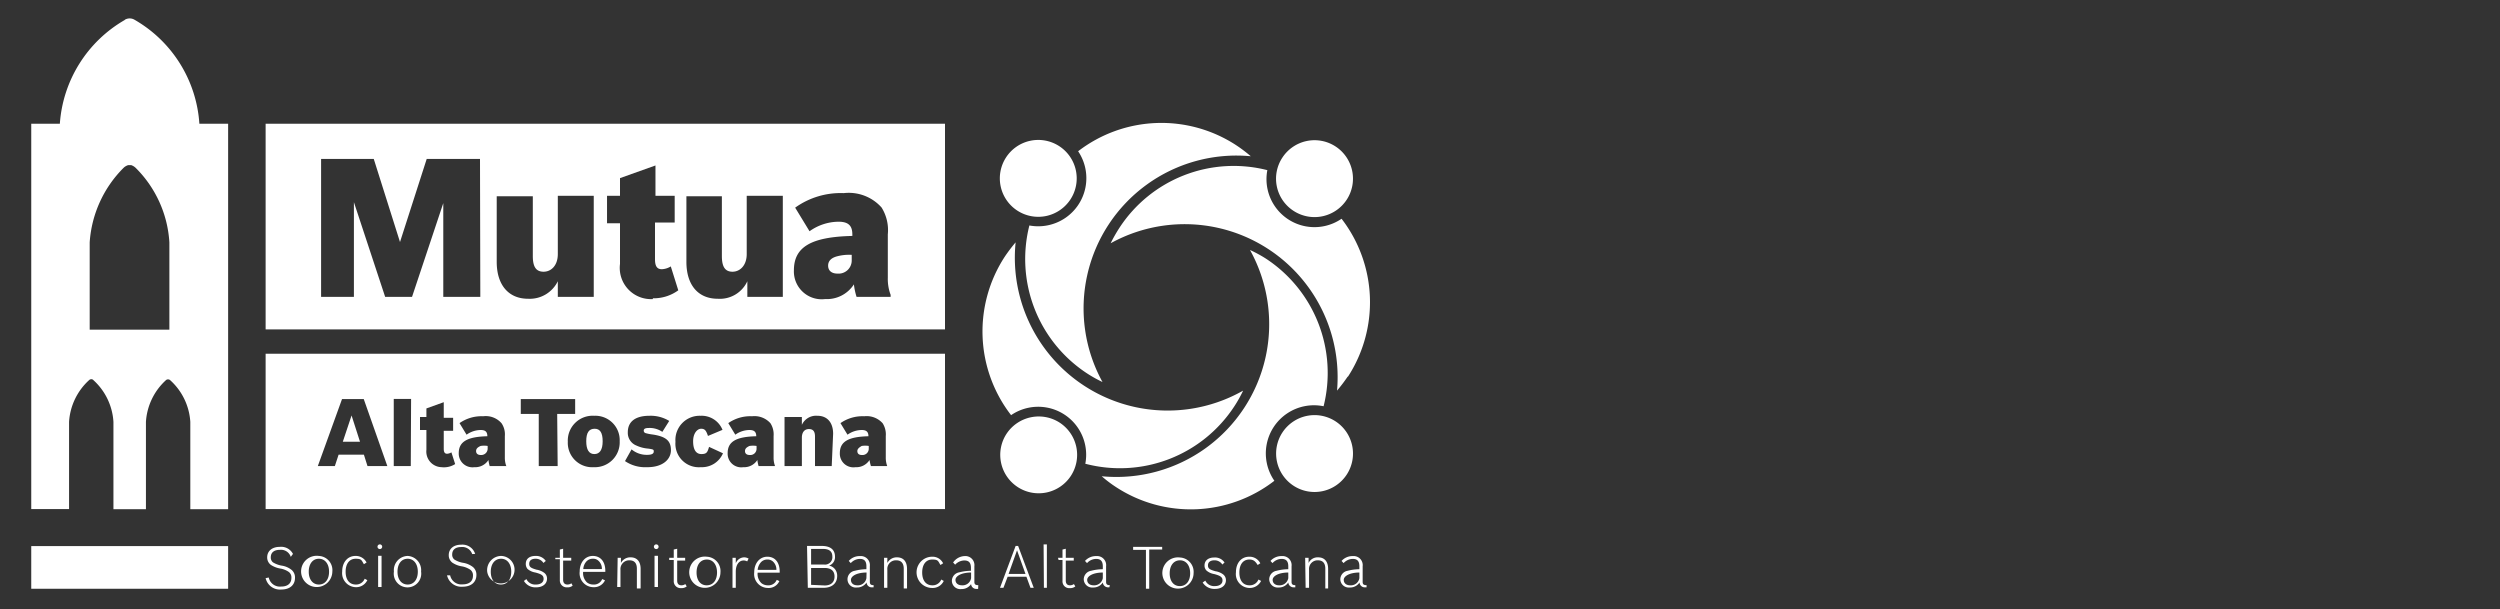 <svg id="AltaToscana" xmlns="http://www.w3.org/2000/svg" viewBox="0 0 160 39"><rect x="0" y="0" width="160" height="39" fill="#333333" stroke="none"/><defs><style>.cls-1{fill:#fff;}</style></defs><title>AltaToscana_w</title><g id="Mutua"><path class="cls-1" d="M10.85,21.1H5.74V15.51A7.44,7.44,0,0,1,7.9,10.75a.73.73,0,0,1,.3-.18h.2a.77.77,0,0,1,.29.18,7.34,7.34,0,0,1,2.15,4.76V21.1ZM14.6,32.58V7.92H12.76A8.3,8.3,0,0,0,8.62,1.27h0a.61.61,0,0,0-.64,0H8A8.33,8.33,0,0,0,3.83,7.92H2V32.58H4.42V27A3.94,3.94,0,0,1,5.7,24.33a.2.2,0,0,1,.14-.06.17.17,0,0,1,.14.06A3.92,3.92,0,0,1,7.26,27v5.59H9.34V27a3.94,3.94,0,0,1,1.27-2.66.2.2,0,0,1,.15-.06.2.2,0,0,1,.14.06A3.92,3.92,0,0,1,12.18,27v5.59H14.6Z"/><rect class="cls-1" x="2" y="34.95" width="12.6" height="2.73"/><path class="cls-1" d="M53,17c0,.32.22.51.6.51a.84.84,0,0,0,.91-.82v-.38a3,3,0,0,0-.92.09C53.23,16.49,53,16.68,53,17Z"/><path class="cls-1" d="M17,7.92V21.08H60.48V7.92ZM30.74,19H28.37v-6l-2,6H24.65l-2-6.06V19h-2.1V10.17h3.37l1.68,5.32,1.71-5.32h3.41ZM38,19H35.7V18a2,2,0,0,1-1.91,1.12c-1.23,0-2-.87-2-2.36v-4.2H34.1v3.83c0,.69.21,1,.69,1s.91-.39.91-1.13V12.53H38Zm3.8.14a2,2,0,0,1-2.12-2.25v-2.6h-.83V12.53h.83V11.4l2.27-.81v1.94h1.23v1.71H41.92v2.35c0,.46.14.64.44.64a1.19,1.19,0,0,0,.57-.18l.48,1.53A2.67,2.67,0,0,1,41.77,19.09ZM50.1,19H47.83V18a1.94,1.94,0,0,1-1.9,1.12c-1.24,0-2-.87-2-2.36v-4.2h2.27v3.83c0,.69.21,1,.68,1s.91-.39.91-1.13V12.53H50.1ZM57,19H54.82a4.33,4.33,0,0,1-.17-.8,2.06,2.06,0,0,1-1.84.94,1.78,1.78,0,0,1-2-1.84c0-1.49,1.09-2.14,3.74-2.2V15c0-.56-.26-.81-.88-.81a3.23,3.23,0,0,0-1.86.61l-.92-1.51A5,5,0,0,1,54,12.36a2.81,2.81,0,0,1,2.42.92A2.73,2.73,0,0,1,56.82,15v2.78A2.9,2.9,0,0,0,57,18.87Z"/><path class="cls-1" d="M38.06,27.44c-.37,0-.54.25-.54.8s.18.82.52.82.53-.27.53-.82S38.4,27.44,38.06,27.44Z"/><path class="cls-1" d="M47.68,28.87c0,.16.11.25.3.25a.4.4,0,0,0,.44-.4v-.18a1.53,1.53,0,0,0-.45,0C47.77,28.63,47.68,28.72,47.68,28.87Z"/><polygon class="cls-1" points="21.94 28.27 23.04 28.27 22.5 26.59 21.94 28.27"/><path class="cls-1" d="M30.47,28.87c0,.16.11.25.3.25a.41.41,0,0,0,.44-.4v-.18a1.49,1.49,0,0,0-.45,0C30.56,28.63,30.47,28.72,30.47,28.87Z"/><path class="cls-1" d="M54.87,28.87c0,.16.1.25.29.25a.4.4,0,0,0,.44-.4v-.18a1.53,1.53,0,0,0-.45,0C55,28.63,54.87,28.72,54.87,28.87Z"/><path class="cls-1" d="M17,22.64v9.94H60.48V22.64Zm6.52,7.19-.23-.73H21.67l-.24.73H20.34l1.55-4.29h1.39l1.51,4.29Zm2.77,0H25.2v-4.3h1.11Zm2,.07a1,1,0,0,1-1-1.11V27.52h-.41v-.83h.41v-.55l1.11-.4v1h.6v.83h-.6v1.15c0,.23.07.32.22.32a.6.6,0,0,0,.27-.09l.24.75A1.34,1.34,0,0,1,28.26,29.9Zm4.15-.07H31.34a2.39,2.39,0,0,1-.08-.39,1,1,0,0,1-.9.46.88.88,0,0,1-1-.9c0-.73.54-1.05,1.83-1.08v0c0-.28-.12-.4-.43-.4a1.59,1.59,0,0,0-.9.3l-.45-.74a2.45,2.45,0,0,1,1.51-.44,1.34,1.34,0,0,1,1.18.45,1.26,1.26,0,0,1,.21.82v1.36a1.51,1.51,0,0,0,.09.55Zm3.25,0H34.48V26.49H33.33v-.95h3.48v.95H35.66ZM38,29.9a1.56,1.56,0,0,1-1.66-1.63,1.59,1.59,0,0,1,1.69-1.66,1.56,1.56,0,0,1,1.63,1.63A1.59,1.59,0,0,1,38,29.9Zm3.4,0A2.29,2.29,0,0,1,40,29.51l.42-.75a1.51,1.51,0,0,0,1,.35q.42,0,.42-.21c0-.12,0-.14-.36-.19a2.2,2.2,0,0,1-.76-.2.87.87,0,0,1-.54-.85c0-.68.49-1.05,1.38-1.05a2.27,2.27,0,0,1,1.27.33l-.44.7a1.43,1.43,0,0,0-.85-.25c-.24,0-.34.05-.34.17a.16.16,0,0,0,.12.16,3,3,0,0,0,.46.09c.84.13,1.16.4,1.16,1S42.4,29.9,41.44,29.9Zm3.44,0a1.5,1.5,0,0,1-1.61-1.62,1.55,1.55,0,0,1,1.6-1.67,1.44,1.44,0,0,1,1.41.9l-.93.39c-.12-.36-.21-.46-.44-.46s-.51.27-.51.8.18.82.53.82.39-.13.49-.46l.89.41A1.46,1.46,0,0,1,44.88,29.9Zm4.74-.07H48.55a2.39,2.39,0,0,1-.08-.39,1,1,0,0,1-.9.46.87.87,0,0,1-1-.9c0-.73.53-1.05,1.83-1.08v0c0-.28-.13-.4-.44-.4a1.59,1.59,0,0,0-.9.3l-.45-.74a2.46,2.46,0,0,1,1.52-.44,1.37,1.37,0,0,1,1.18.45,1.32,1.32,0,0,1,.2.82v1.36a1.51,1.51,0,0,0,.09.55Zm3.65,0H52.16V27.94c0-.33-.12-.48-.39-.48s-.45.19-.45.55v1.82H50.21V26.69h1.11v.5a1,1,0,0,1,1-.58c.61,0,1,.42,1,1.15Zm3.53,0H55.74a2.28,2.28,0,0,1-.09-.39,1,1,0,0,1-.9.46.87.87,0,0,1-1-.9c0-.73.53-1.05,1.83-1.08v0c0-.28-.13-.4-.43-.4a1.6,1.6,0,0,0-.91.3l-.45-.74a2.46,2.46,0,0,1,1.52-.44,1.37,1.37,0,0,1,1.18.45,1.32,1.32,0,0,1,.2.82v1.36a1.51,1.51,0,0,0,.09.55Z"/><path class="cls-1" d="M86.26,24.12A8.75,8.75,0,0,0,85.86,14a3.07,3.07,0,0,1-4.75-3.11,8.73,8.73,0,0,0-9.46,3.68,9.9,9.9,0,0,0-.57,1A9.79,9.79,0,0,1,85.57,25a10.35,10.35,0,0,0,.69-.91"/><path class="cls-1" d="M82.78,13.49a2.46,2.46,0,1,0-.71-3.4,2.45,2.45,0,0,0,.71,3.4"/><path class="cls-1" d="M80.05,10a9.05,9.05,0,0,0-.91-.69A8.74,8.74,0,0,0,69,9.68a3.08,3.08,0,0,1-3.12,4.75,8.75,8.75,0,0,0,3.68,9.46,8.21,8.21,0,0,0,1,.56A9.78,9.78,0,0,1,80.05,10"/><path class="cls-1" d="M68.51,12.76a2.46,2.46,0,1,1-.71-3.4,2.46,2.46,0,0,1,.71,3.4"/><path class="cls-1" d="M84.71,26A8.75,8.75,0,0,0,81,16.54,8.21,8.21,0,0,0,80,16a9.78,9.78,0,0,1-9.49,14.48,7.77,7.77,0,0,0,.91.69,8.74,8.74,0,0,0,10.14-.4A3.08,3.08,0,0,1,84.71,26"/><path class="cls-1" d="M82.08,27.67a2.46,2.46,0,1,0,3.4-.7,2.46,2.46,0,0,0-3.4.7"/><path class="cls-1" d="M79,26a8.21,8.21,0,0,0,.56-1A9.78,9.78,0,0,1,65,15.51a10.35,10.35,0,0,0-.69.91,8.75,8.75,0,0,0,.4,10.15,3.07,3.07,0,0,1,4.75,3.11A8.74,8.74,0,0,0,79,26"/><path class="cls-1" d="M67.82,27.05a2.46,2.46,0,1,1-3.4.71,2.47,2.47,0,0,1,3.4-.71"/><path class="cls-1" d="M87,37a.55.55,0,0,1-.59.46c-.25,0-.41-.14-.41-.35s.31-.46,1-.47Zm.46.45c-.19,0-.25-.06-.25-.21v-1a.58.58,0,0,0-.63-.65.93.93,0,0,0-.72.31l.13.14a.81.81,0,0,1,.59-.27c.29,0,.42.15.42.47v.19a3.08,3.08,0,0,0-.75.1.56.56,0,0,0-.47.55.54.54,0,0,0,.6.52.72.72,0,0,0,.63-.32.33.33,0,0,0,.35.31h.1Zm-3.9.17h.22V36.47a.55.55,0,0,1,.56-.61q.48,0,.48.54v1.26H85V36.41c0-.47-.23-.74-.64-.74a.64.64,0,0,0-.61.36V35.7h-.22ZM82.45,37a.56.56,0,0,1-.59.46c-.25,0-.41-.14-.41-.35s.31-.46,1-.47Zm.45.45c-.18,0-.24-.06-.24-.21v-1a.58.58,0,0,0-.63-.65.93.93,0,0,0-.72.31l.13.14a.79.79,0,0,1,.59-.27c.28,0,.42.15.42.47v.19a3.08,3.08,0,0,0-.75.1.56.56,0,0,0-.47.55.54.54,0,0,0,.6.52.71.71,0,0,0,.62-.32.34.34,0,0,0,.36.31h.09Zm-2.36-.36a.59.59,0,0,1-.57.37c-.41,0-.65-.3-.65-.82s.24-.83.64-.83c.24,0,.37.09.53.35l.17-.11a.77.77,0,0,0-.71-.42c-.51,0-.85.4-.85,1a.89.89,0,0,0,.86,1,.81.81,0,0,0,.75-.45ZM78.37,36a.73.73,0,0,0-.65-.32c-.39,0-.63.19-.63.51a.45.45,0,0,0,.12.32,1,1,0,0,0,.5.23c.41.11.53.2.53.41s-.18.36-.49.36a.62.62,0,0,1-.61-.35l-.17.12a.88.88,0,0,0,.79.41c.42,0,.7-.22.7-.56a.47.47,0,0,0-.18-.37,1.09,1.09,0,0,0-.49-.2c-.39-.11-.48-.18-.48-.38s.15-.32.41-.32a.59.59,0,0,1,.51.27Zm-2.85-.14c.39,0,.65.33.65.83s-.26.82-.66.82-.65-.32-.65-.82.26-.83.66-.83m0-.18a1,1,0,1,0,.87,1,.92.92,0,0,0-.87-1m-2.18,2h.21V35.17h.83V35H72.52v.19h.82ZM70.58,37a.56.56,0,0,1-.59.46c-.25,0-.41-.14-.41-.35s.31-.46,1-.47Zm.45.45c-.18,0-.24-.06-.24-.21v-1a.58.58,0,0,0-.63-.65.93.93,0,0,0-.72.31l.13.14a.79.79,0,0,1,.59-.27c.28,0,.42.15.42.47v.19a3.08,3.08,0,0,0-.75.1.56.56,0,0,0-.47.55.54.54,0,0,0,.6.52.71.71,0,0,0,.62-.32.34.34,0,0,0,.36.31H71Zm-3.28-1.61H68v1.34a.43.43,0,0,0,.47.46.51.51,0,0,0,.35-.11l-.09-.15a.43.43,0,0,1-.25.08c-.18,0-.27-.11-.27-.3V35.88h.51V35.7h-.51v-.58l-.21.05v.53h-.29Zm-.94,1.78H67V34.84h-.21Zm-2.26-.89.54-1.51.54,1.51Zm-.06.18h1.2l.26.71h.21l-1-2.68H65l-1,2.68h.22ZM62.15,37a.55.55,0,0,1-.58.46c-.26,0-.42-.14-.42-.35s.31-.46,1-.47Zm.46.45c-.19,0-.25-.06-.25-.21v-1a.58.58,0,0,0-.63-.65A.93.93,0,0,0,61,36l.13.14a.81.81,0,0,1,.59-.27c.29,0,.42.15.42.47v.19a3.08,3.08,0,0,0-.75.1.56.56,0,0,0-.47.55.54.54,0,0,0,.61.52.72.72,0,0,0,.62-.32.33.33,0,0,0,.35.31h.1Zm-2.37-.36a.59.59,0,0,1-.57.37c-.4,0-.65-.3-.65-.82s.25-.83.64-.83.37.09.53.35l.17-.11a.75.75,0,0,0-.7-.42,1,1,0,0,0,0,2,.78.78,0,0,0,.74-.45Zm-3.66.53h.21V36.47a.55.55,0,0,1,.57-.61c.31,0,.48.18.48.54v1.26h.21V36.41c0-.47-.23-.74-.64-.74a.67.67,0,0,0-.62.36V35.7h-.21ZM55.45,37a.55.55,0,0,1-.58.46c-.26,0-.41-.14-.41-.35s.3-.46,1-.47Zm.46.45c-.18,0-.24-.06-.24-.21v-1a.58.58,0,0,0-.63-.65.92.92,0,0,0-.72.31l.13.14a.79.79,0,0,1,.59-.27c.28,0,.41.15.41.47v.19a3,3,0,0,0-.74.1.55.55,0,0,0-.47.55.53.53,0,0,0,.6.52.72.72,0,0,0,.62-.32.33.33,0,0,0,.36.31h.09Zm-4-1.32v-1h.75c.41,0,.61.16.61.49a.47.47,0,0,1-.53.51Zm0,1.3V36.35h.86c.42,0,.64.19.64.55s-.23.57-.63.57Zm-.21.19h1c.55,0,.88-.29.88-.76a.69.69,0,0,0-.11-.39.63.63,0,0,0-.41-.27.57.57,0,0,0,.38-.57c0-.45-.29-.69-.85-.69h-.94Zm-3.21-1.15a.85.85,0,0,1,.18-.45.54.54,0,0,1,.44-.21.51.51,0,0,1,.35.12.7.7,0,0,1,.23.54Zm1.22.64a.56.56,0,0,1-.56.35.64.64,0,0,1-.42-.14.8.8,0,0,1-.24-.67h1.41v-.07c0-.59-.3-.95-.79-.95s-.84.41-.84,1a.89.89,0,0,0,.88,1,.75.75,0,0,0,.73-.44Zm-2.83.51h.21V36.58c0-.43.2-.71.51-.71a.49.49,0,0,1,.22.06l.09-.18a.57.57,0,0,0-.29-.08.59.59,0,0,0-.53.38V35.7h-.21Zm-1.64-1.81c.39,0,.65.33.65.83s-.26.82-.66.82-.65-.32-.65-.82.25-.83.66-.83m0-.18a1,1,0,1,0,.87,1,.92.92,0,0,0-.87-1m-2.41.21h.29v1.34a.44.44,0,0,0,.48.46.52.52,0,0,0,.35-.11l-.09-.15a.43.43,0,0,1-.25.08c-.18,0-.27-.11-.27-.3V35.88h.51V35.7h-.51v-.58l-.22.05v.53h-.29Zm-.83-1a.15.15,0,0,0-.15.15.15.15,0,0,0,.3,0,.15.15,0,0,0-.15-.15m-.11,2.73h.22v-2h-.22Zm-2.39,0h.21V36.47a.56.56,0,0,1,.57-.61q.48,0,.48.54v1.26H41V36.41c0-.47-.23-.74-.64-.74a.67.67,0,0,0-.62.36V35.7h-.21Zm-2.17-1.15a.78.78,0,0,1,.17-.45.54.54,0,0,1,.45-.21.47.47,0,0,1,.34.12.67.67,0,0,1,.23.54Zm1.21.64a.56.56,0,0,1-.56.35.64.64,0,0,1-.42-.14.83.83,0,0,1-.24-.67h1.42v-.07c0-.59-.31-.95-.8-.95s-.84.41-.84,1a.89.89,0,0,0,.88,1,.77.77,0,0,0,.74-.44Zm-3-1.27h.29v1.34a.44.44,0,0,0,.48.46.48.48,0,0,0,.34-.11l-.08-.15a.44.44,0,0,1-.26.08c-.17,0-.27-.11-.27-.3V35.88h.52V35.7h-.52v-.58l-.21.05v.53h-.29Zm-.61.11a.75.75,0,0,0-.66-.32c-.39,0-.62.19-.62.51a.5.5,0,0,0,.11.32,1,1,0,0,0,.5.23c.42.11.53.2.53.41s-.18.36-.49.36a.62.62,0,0,1-.61-.35l-.16.12a.85.85,0,0,0,.78.41c.42,0,.7-.22.7-.56a.45.45,0,0,0-.18-.37,1.09,1.09,0,0,0-.49-.2c-.38-.11-.47-.18-.47-.38s.14-.32.4-.32a.58.58,0,0,1,.51.27Zm-2.86-.14c.39,0,.65.33.65.83s-.26.82-.66.82-.65-.32-.65-.82.26-.83.66-.83m0-.18a.91.91,0,0,0-.89,1,.88.88,0,1,0,.89-1m-1.66-.13a.85.85,0,0,0-.89-.59c-.49,0-.8.26-.8.67a.59.59,0,0,0,.23.48,1.52,1.52,0,0,0,.63.24,1.43,1.43,0,0,1,.53.22.44.44,0,0,1,.16.37c0,.36-.24.56-.67.56a.73.73,0,0,1-.79-.58l-.2,0a.94.94,0,0,0,1,.73c.54,0,.88-.29.88-.75a.63.63,0,0,0-.21-.5,1.37,1.37,0,0,0-.64-.28,1.48,1.48,0,0,1-.56-.21.39.39,0,0,1-.14-.32c0-.31.21-.48.58-.48a.67.67,0,0,1,.7.45Zm-4.32.31c.39,0,.65.33.65.83s-.26.82-.65.82-.65-.32-.65-.82.25-.83.65-.83m0-.18a.91.91,0,0,0-.88,1,.88.88,0,1,0,1.74,0,.91.91,0,0,0-.86-1m-1.78-.74a.15.15,0,0,0-.15.15.15.15,0,0,0,.3,0,.15.15,0,0,0-.15-.15m-.11,2.73h.22v-2h-.22Zm-.86-.53a.59.59,0,0,1-.57.37c-.4,0-.65-.3-.65-.82s.25-.83.64-.83.37.09.53.35l.17-.11a.77.77,0,0,0-.71-.42c-.5,0-.85.4-.85,1a.9.9,0,0,0,.87,1,.79.79,0,0,0,.74-.45Zm-2.93-1.28c.39,0,.65.33.65.83s-.26.82-.65.82-.65-.32-.65-.82.25-.83.65-.83m0-.18a1,1,0,1,0,.86,1,.91.91,0,0,0-.86-1m-1.66-.13A.85.85,0,0,0,17.9,35c-.48,0-.8.26-.8.67a.59.59,0,0,0,.23.48,1.59,1.59,0,0,0,.63.24,1.36,1.36,0,0,1,.53.22.44.44,0,0,1,.16.37c0,.36-.24.56-.66.56a.73.73,0,0,1-.79-.58L17,37a.94.94,0,0,0,1,.73c.55,0,.88-.29.88-.75a.63.63,0,0,0-.21-.5,1.32,1.32,0,0,0-.64-.28,1.56,1.56,0,0,1-.56-.21.39.39,0,0,1-.14-.32c0-.31.21-.48.58-.48a.66.66,0,0,1,.7.45Z"/></g></svg>